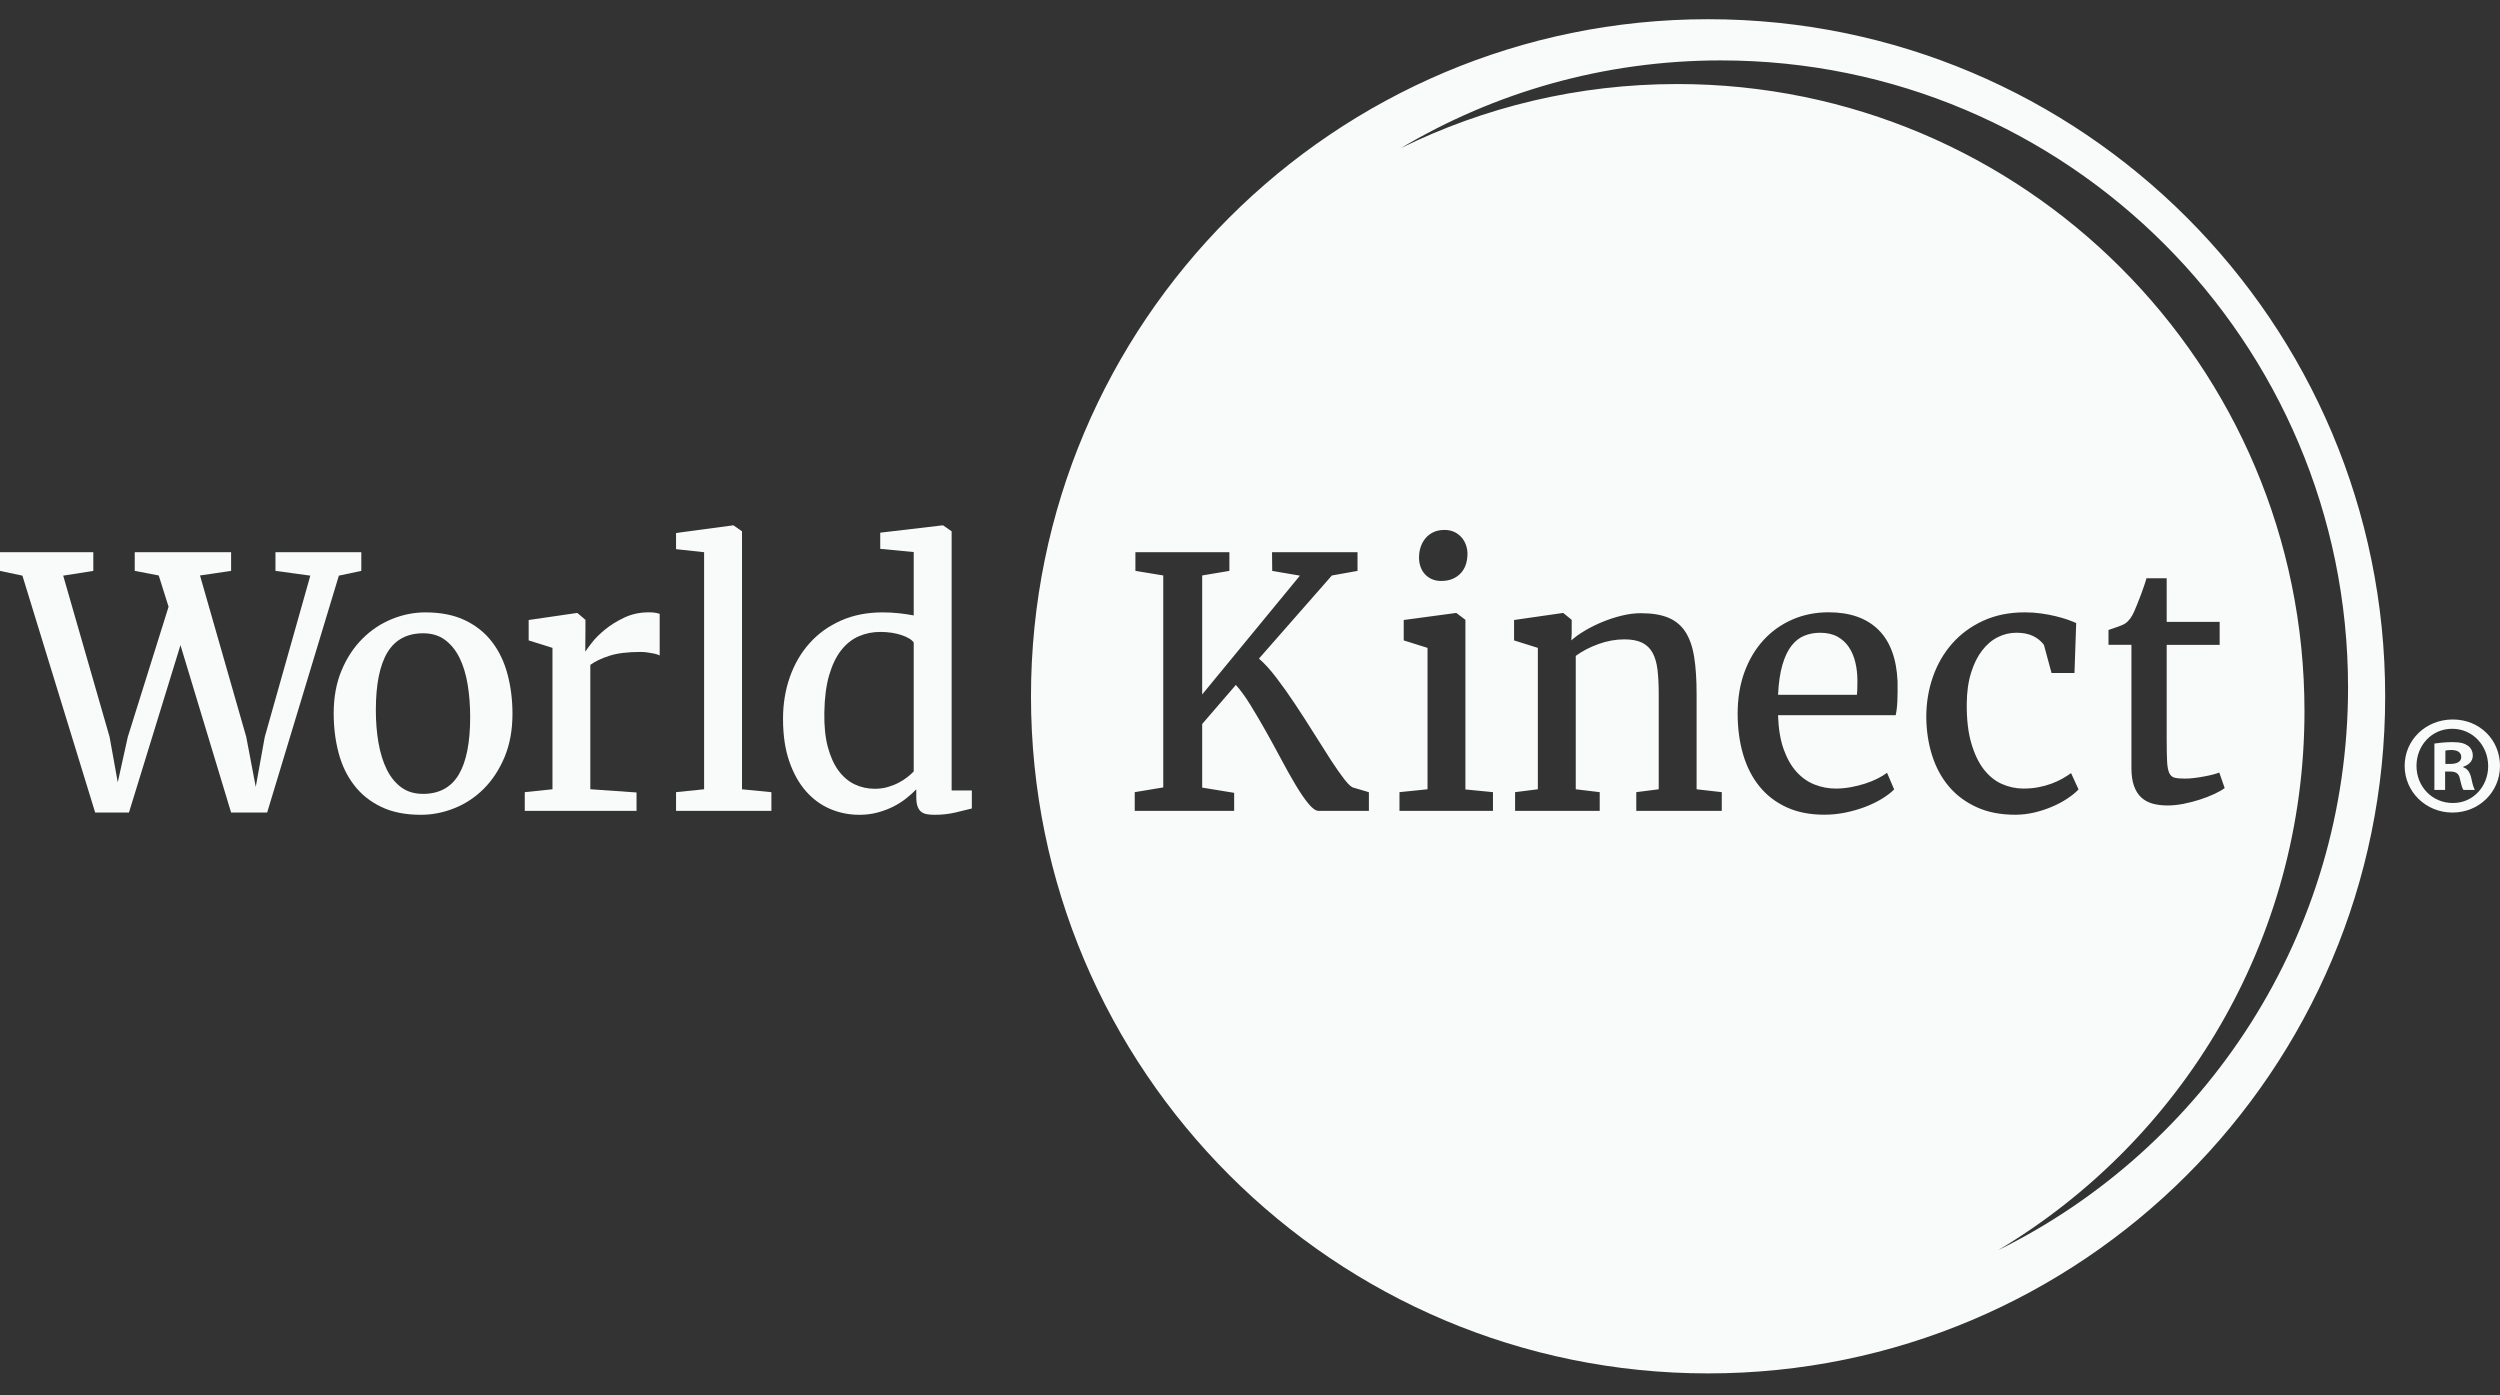 <svg width="86" height="48" viewBox="0 0 86 48" fill="none" xmlns="http://www.w3.org/2000/svg">
<rect x="0" y="0" width="86" height="48" fill="#333333" stroke="none"/>
<g clip-path="url(#clip0_154_1170)">
<path d="M63.604 22.264C63.502 22.112 63.371 21.991 63.209 21.901C63.047 21.812 62.847 21.767 62.61 21.767C62.415 21.767 62.234 21.801 62.066 21.87C61.898 21.938 61.751 22.054 61.624 22.218C61.497 22.381 61.394 22.599 61.315 22.872C61.235 23.145 61.185 23.488 61.165 23.901H63.878C63.886 23.823 63.891 23.741 63.892 23.656C63.894 23.57 63.895 23.491 63.895 23.416C63.895 23.198 63.872 22.989 63.825 22.791C63.778 22.592 63.705 22.416 63.603 22.265L63.604 22.264Z" fill="#F9FAFA"/>
<path d="M58.758 0.661C45.894 0.661 35.466 11.089 35.466 23.953C35.466 36.817 45.894 47.245 58.758 47.245C71.622 47.245 82.05 36.817 82.05 23.953C82.05 11.089 71.621 0.661 58.758 0.661ZM47.091 27.894H45.36C45.263 27.894 45.146 27.811 45.009 27.645C44.873 27.48 44.727 27.266 44.571 27.005C44.415 26.744 44.25 26.451 44.077 26.125C43.903 25.8 43.727 25.477 43.548 25.158C43.368 24.838 43.191 24.536 43.015 24.252C42.84 23.967 42.672 23.737 42.513 23.562L41.355 24.906V27.093L42.455 27.274V27.894H39.035V27.25L40.016 27.087V19.796L39.058 19.638V18.995H42.291V19.638L41.355 19.796V23.889L44.717 19.802L43.764 19.639L43.758 18.996H46.699V19.639L45.816 19.797L43.308 22.656C43.495 22.816 43.695 23.035 43.907 23.314C44.12 23.592 44.334 23.894 44.55 24.22C44.767 24.546 44.98 24.877 45.191 25.214C45.401 25.551 45.596 25.858 45.775 26.135C45.955 26.412 46.114 26.64 46.254 26.819C46.395 26.998 46.502 27.092 46.576 27.1L47.09 27.252V27.895L47.091 27.894ZM51.358 27.894H48.142V27.25L49.107 27.151V22.287L48.288 22.03V21.328L50.072 21.088H50.101L50.41 21.322V27.157L51.358 27.25V27.894ZM48.815 19.177C48.815 19.052 48.833 18.933 48.87 18.82C48.907 18.708 48.962 18.607 49.034 18.52C49.106 18.432 49.197 18.362 49.306 18.309C49.415 18.257 49.541 18.23 49.685 18.23H49.691C49.82 18.23 49.933 18.254 50.031 18.3C50.129 18.348 50.21 18.409 50.276 18.485C50.343 18.561 50.393 18.648 50.428 18.745C50.463 18.843 50.481 18.944 50.481 19.049C50.481 19.181 50.462 19.304 50.425 19.417C50.388 19.53 50.332 19.629 50.255 19.713C50.179 19.796 50.085 19.863 49.972 19.912C49.859 19.961 49.726 19.985 49.574 19.985H49.568C49.455 19.985 49.352 19.964 49.259 19.924C49.165 19.883 49.086 19.826 49.019 19.754C48.952 19.682 48.902 19.597 48.866 19.497C48.832 19.398 48.814 19.292 48.814 19.179L48.815 19.177ZM59.229 27.894H56.288V27.25L57.06 27.151V23.865C57.06 23.553 57.046 23.281 57.019 23.047C56.991 22.813 56.936 22.618 56.852 22.462C56.768 22.306 56.648 22.189 56.493 22.111C56.336 22.033 56.132 21.994 55.879 21.994C55.583 21.994 55.285 22.048 54.987 22.155C54.689 22.263 54.429 22.398 54.206 22.562V27.151L55.03 27.25V27.894H52.119V27.25L52.902 27.151V22.287L52.084 22.03V21.328L53.75 21.088H53.779L54.066 21.322V21.778L54.054 22.029C54.183 21.912 54.341 21.799 54.531 21.688C54.72 21.577 54.921 21.477 55.136 21.389C55.35 21.302 55.571 21.231 55.796 21.176C56.022 21.121 56.239 21.094 56.446 21.094C56.831 21.094 57.149 21.146 57.398 21.252C57.647 21.358 57.843 21.523 57.986 21.749C58.128 21.974 58.227 22.262 58.281 22.611C58.336 22.96 58.363 23.38 58.363 23.871V27.151L59.229 27.25V27.893L59.229 27.894ZM65.27 24.102C65.263 24.291 65.243 24.458 65.212 24.602H61.166V24.637C61.182 25.081 61.246 25.461 61.359 25.777C61.472 26.092 61.619 26.35 61.8 26.551C61.982 26.752 62.189 26.898 62.423 26.989C62.657 27.081 62.9 27.127 63.153 27.127C63.321 27.127 63.49 27.111 63.662 27.08C63.834 27.049 63.999 27.008 64.157 26.957C64.314 26.906 64.459 26.848 64.589 26.782C64.72 26.715 64.828 26.649 64.914 26.583L65.159 27.156C65.046 27.269 64.903 27.378 64.73 27.483C64.556 27.588 64.363 27.681 64.151 27.761C63.938 27.841 63.713 27.905 63.476 27.954C63.238 28.002 62.998 28.026 62.757 28.026C62.262 28.026 61.828 27.941 61.456 27.769C61.084 27.598 60.773 27.358 60.524 27.05C60.274 26.743 60.087 26.375 59.962 25.948C59.837 25.522 59.775 25.053 59.775 24.542C59.775 24.031 59.852 23.551 60.008 23.124C60.164 22.697 60.381 22.331 60.66 22.025C60.939 21.719 61.269 21.483 61.651 21.315C62.033 21.148 62.45 21.063 62.903 21.063C63.639 21.063 64.21 21.263 64.616 21.663C65.021 22.062 65.241 22.654 65.276 23.437C65.28 23.69 65.278 23.911 65.27 24.1V24.102ZM67.045 27.058C66.79 26.758 66.597 26.402 66.466 25.991C66.335 25.58 66.268 25.138 66.264 24.667C66.264 24.18 66.34 23.718 66.492 23.284C66.644 22.849 66.865 22.467 67.156 22.137C67.446 21.808 67.801 21.547 68.222 21.354C68.644 21.161 69.119 21.065 69.649 21.065C69.844 21.065 70.031 21.077 70.21 21.102C70.39 21.127 70.556 21.159 70.71 21.196C70.864 21.233 71.001 21.273 71.122 21.315C71.243 21.358 71.342 21.397 71.421 21.433L71.362 23.151H70.573L70.31 22.181C70.208 22.048 70.081 21.946 69.927 21.874C69.773 21.802 69.585 21.766 69.363 21.766C69.14 21.766 68.928 21.817 68.725 21.918C68.523 22.019 68.342 22.172 68.185 22.377C68.027 22.581 67.9 22.836 67.805 23.143C67.709 23.448 67.659 23.806 67.656 24.215C67.652 24.742 67.703 25.19 67.811 25.56C67.918 25.93 68.061 26.231 68.24 26.463C68.42 26.695 68.628 26.864 68.866 26.969C69.103 27.074 69.351 27.127 69.608 27.127C69.791 27.127 69.964 27.111 70.125 27.08C70.287 27.049 70.436 27.008 70.573 26.957C70.709 26.906 70.834 26.849 70.947 26.785C71.06 26.72 71.159 26.657 71.245 26.595L71.502 27.157C71.397 27.266 71.266 27.372 71.11 27.475C70.954 27.578 70.78 27.671 70.586 27.753C70.393 27.835 70.189 27.901 69.975 27.952C69.761 28.002 69.543 28.027 69.32 28.027C68.818 28.027 68.376 27.941 67.997 27.767C67.617 27.594 67.299 27.357 67.043 27.057L67.045 27.058ZM68.737 43.006C75.047 39.242 79.274 32.348 79.274 24.466C79.274 12.55 69.613 2.891 57.699 2.891C54.283 2.891 51.052 3.685 48.183 5.099C51.407 3.179 55.175 2.078 59.198 2.078C71.113 2.078 80.773 11.736 80.773 23.652C80.773 32.142 75.868 39.488 68.737 43.006ZM76.356 21.395V22.183H74.534V25.436C74.534 25.758 74.539 26.01 74.548 26.192C74.557 26.373 74.582 26.507 74.624 26.594C74.665 26.681 74.728 26.734 74.811 26.754C74.895 26.774 75.009 26.784 75.154 26.784H75.159C75.264 26.784 75.374 26.777 75.488 26.762C75.602 26.748 75.714 26.731 75.823 26.71C75.931 26.69 76.031 26.669 76.122 26.645C76.212 26.622 76.285 26.599 76.339 26.577H76.344L76.529 27.11C76.442 27.175 76.322 27.243 76.17 27.314C76.018 27.385 75.853 27.449 75.673 27.507C75.494 27.565 75.308 27.613 75.116 27.651C74.924 27.689 74.742 27.708 74.572 27.708H74.561C74.369 27.708 74.197 27.686 74.044 27.643C73.892 27.6 73.762 27.528 73.655 27.428C73.549 27.329 73.466 27.196 73.408 27.031C73.35 26.866 73.321 26.663 73.321 26.424V22.182H72.532V21.671C72.645 21.635 72.756 21.596 72.867 21.556C72.977 21.517 73.058 21.48 73.109 21.448C73.229 21.364 73.33 21.229 73.414 21.04C73.443 20.975 73.479 20.889 73.522 20.782C73.566 20.675 73.608 20.565 73.65 20.453C73.691 20.341 73.73 20.234 73.764 20.132C73.799 20.031 73.823 19.951 73.837 19.893H74.534V21.393H76.355L76.356 21.395Z" fill="#F9FAFA"/>
<path d="M3.274 27.952L0.771 19.802L0 19.639V18.996H3.21V19.639L2.174 19.802L3.77 25.351L4.051 26.912L4.396 25.351L5.799 20.872L5.46 19.796L4.635 19.638V18.995H7.95V19.638L6.88 19.796L8.471 25.35L8.798 27.069L9.108 25.35L10.675 19.802L9.476 19.638V18.995H12.429V19.638L11.657 19.802L9.19 27.952H7.95L6.208 22.193L4.436 27.952H3.273L3.274 27.952Z" fill="#F9FAFA"/>
<path d="M11.479 24.538C11.479 23.985 11.569 23.493 11.75 23.062C11.931 22.631 12.17 22.268 12.467 21.972C12.763 21.676 13.1 21.451 13.478 21.297C13.856 21.143 14.239 21.066 14.63 21.066C15.164 21.066 15.619 21.156 15.998 21.338C16.375 21.519 16.686 21.768 16.927 22.083C17.169 22.399 17.346 22.769 17.459 23.194C17.572 23.619 17.629 24.073 17.629 24.556C17.629 25.113 17.538 25.608 17.358 26.041C17.176 26.474 16.938 26.837 16.644 27.132C16.35 27.426 16.014 27.649 15.635 27.801C15.257 27.953 14.871 28.029 14.477 28.029C13.947 28.029 13.493 27.939 13.115 27.757C12.737 27.576 12.426 27.328 12.183 27.011C11.939 26.696 11.761 26.326 11.648 25.901C11.535 25.476 11.479 25.022 11.479 24.538ZM14.548 27.31C15.105 27.31 15.515 27.09 15.779 26.649C16.042 26.209 16.174 25.548 16.174 24.667C16.174 24.266 16.144 23.89 16.086 23.539C16.027 23.188 15.934 22.883 15.805 22.624C15.676 22.365 15.509 22.16 15.305 22.01C15.101 21.86 14.852 21.785 14.56 21.785C14.003 21.785 13.591 22.005 13.326 22.445C13.062 22.886 12.929 23.546 12.929 24.427C12.929 24.828 12.959 25.204 13.02 25.552C13.081 25.901 13.175 26.206 13.303 26.467C13.432 26.728 13.599 26.934 13.803 27.084C14.008 27.234 14.256 27.309 14.548 27.309L14.548 27.31Z" fill="#F9FAFA"/>
<path d="M18.052 27.894V27.25L19.005 27.151V22.287L18.186 22.03V21.328L19.835 21.088H19.864L20.139 21.322V21.673L20.133 22.403H20.144C20.175 22.353 20.247 22.255 20.36 22.108C20.473 21.962 20.623 21.812 20.811 21.658C20.998 21.504 21.219 21.367 21.474 21.246C21.729 21.125 22.011 21.064 22.319 21.064C22.408 21.064 22.482 21.069 22.541 21.079C22.599 21.089 22.65 21.102 22.693 21.117V22.549C22.677 22.538 22.648 22.525 22.605 22.512C22.562 22.498 22.51 22.485 22.45 22.474C22.39 22.462 22.324 22.451 22.251 22.441C22.179 22.431 22.104 22.427 22.026 22.427C21.589 22.427 21.235 22.471 20.965 22.558C20.694 22.646 20.474 22.75 20.307 22.871V27.15L21.897 27.261V27.893H18.05L18.052 27.894Z" fill="#F9FAFA"/>
<path d="M23.256 27.894V27.25L24.221 27.151V18.996L23.256 18.891V18.335L25.221 18.072H25.232L25.525 18.277V27.152L26.536 27.251V27.894H23.256V27.894Z" fill="#F9FAFA"/>
<path d="M29.55 28.029C29.203 28.029 28.872 27.961 28.556 27.827C28.24 27.692 27.963 27.489 27.723 27.216C27.483 26.943 27.292 26.6 27.15 26.187C27.007 25.774 26.936 25.287 26.936 24.726C26.936 24.211 27.015 23.731 27.173 23.284C27.331 22.838 27.558 22.45 27.854 22.121C28.15 21.791 28.509 21.533 28.933 21.346C29.356 21.159 29.832 21.066 30.362 21.066C30.55 21.066 30.734 21.075 30.915 21.095C31.096 21.114 31.268 21.14 31.432 21.171V18.991L30.28 18.88V18.324L32.415 18.073H32.443L32.736 18.277V27.193H33.431V27.812C33.268 27.855 33.076 27.902 32.855 27.953C32.635 28.003 32.403 28.029 32.157 28.029C32.051 28.029 31.96 28.022 31.882 28.008C31.804 27.995 31.738 27.966 31.683 27.921C31.629 27.876 31.588 27.813 31.561 27.731C31.533 27.649 31.52 27.542 31.52 27.41V27.153C31.419 27.258 31.302 27.363 31.169 27.468C31.037 27.573 30.888 27.667 30.725 27.749C30.561 27.831 30.382 27.898 30.187 27.951C29.992 28.003 29.78 28.03 29.55 28.03V28.029ZM30.094 27.134C30.25 27.134 30.396 27.115 30.532 27.076C30.669 27.037 30.793 26.988 30.906 26.929C31.019 26.871 31.12 26.807 31.21 26.736C31.3 26.666 31.373 26.6 31.432 26.538V22.106C31.405 22.059 31.355 22.013 31.283 21.969C31.211 21.924 31.123 21.884 31.02 21.849C30.917 21.814 30.803 21.787 30.678 21.767C30.553 21.748 30.421 21.738 30.28 21.738C30.019 21.738 29.774 21.788 29.544 21.887C29.314 21.987 29.112 22.146 28.938 22.367C28.765 22.587 28.627 22.873 28.523 23.226C28.42 23.579 28.365 24.009 28.357 24.516C28.349 24.972 28.389 25.365 28.476 25.694C28.564 26.023 28.687 26.295 28.844 26.509C29.003 26.724 29.189 26.881 29.403 26.983C29.617 27.084 29.847 27.134 30.093 27.134H30.094Z" fill="#F9FAFA"/>
<path d="M86 26.346C86 27.242 85.281 27.952 84.366 27.952C83.451 27.952 82.72 27.242 82.72 26.346C82.72 25.45 83.45 24.75 84.375 24.75C85.299 24.75 86 25.45 86 26.346ZM83.127 26.346C83.127 27.058 83.665 27.623 84.374 27.623C85.064 27.631 85.593 27.058 85.593 26.355C85.593 25.653 85.065 25.07 84.355 25.07C83.645 25.07 83.127 25.647 83.127 26.347M84.112 27.174H83.743V25.578C83.887 25.558 84.092 25.529 84.355 25.529C84.656 25.529 84.791 25.578 84.901 25.656C84.996 25.724 85.064 25.841 85.064 25.995C85.064 26.19 84.919 26.317 84.735 26.375V26.394C84.889 26.445 84.968 26.571 85.016 26.784C85.064 27.027 85.105 27.114 85.133 27.173H84.743C84.695 27.114 84.667 26.98 84.618 26.784C84.589 26.618 84.491 26.541 84.286 26.541H84.112V27.174ZM84.121 26.279H84.297C84.501 26.279 84.667 26.209 84.667 26.045C84.667 25.899 84.56 25.8 84.325 25.8C84.228 25.8 84.159 25.811 84.121 25.821V26.279Z" fill="#F9FAFA"/>
</g>
<defs>
<clipPath id="clip0_154_1170">
<rect width="86" height="46.584" fill="white" transform="translate(0 0.661)"/>
</clipPath>
</defs>
</svg>
